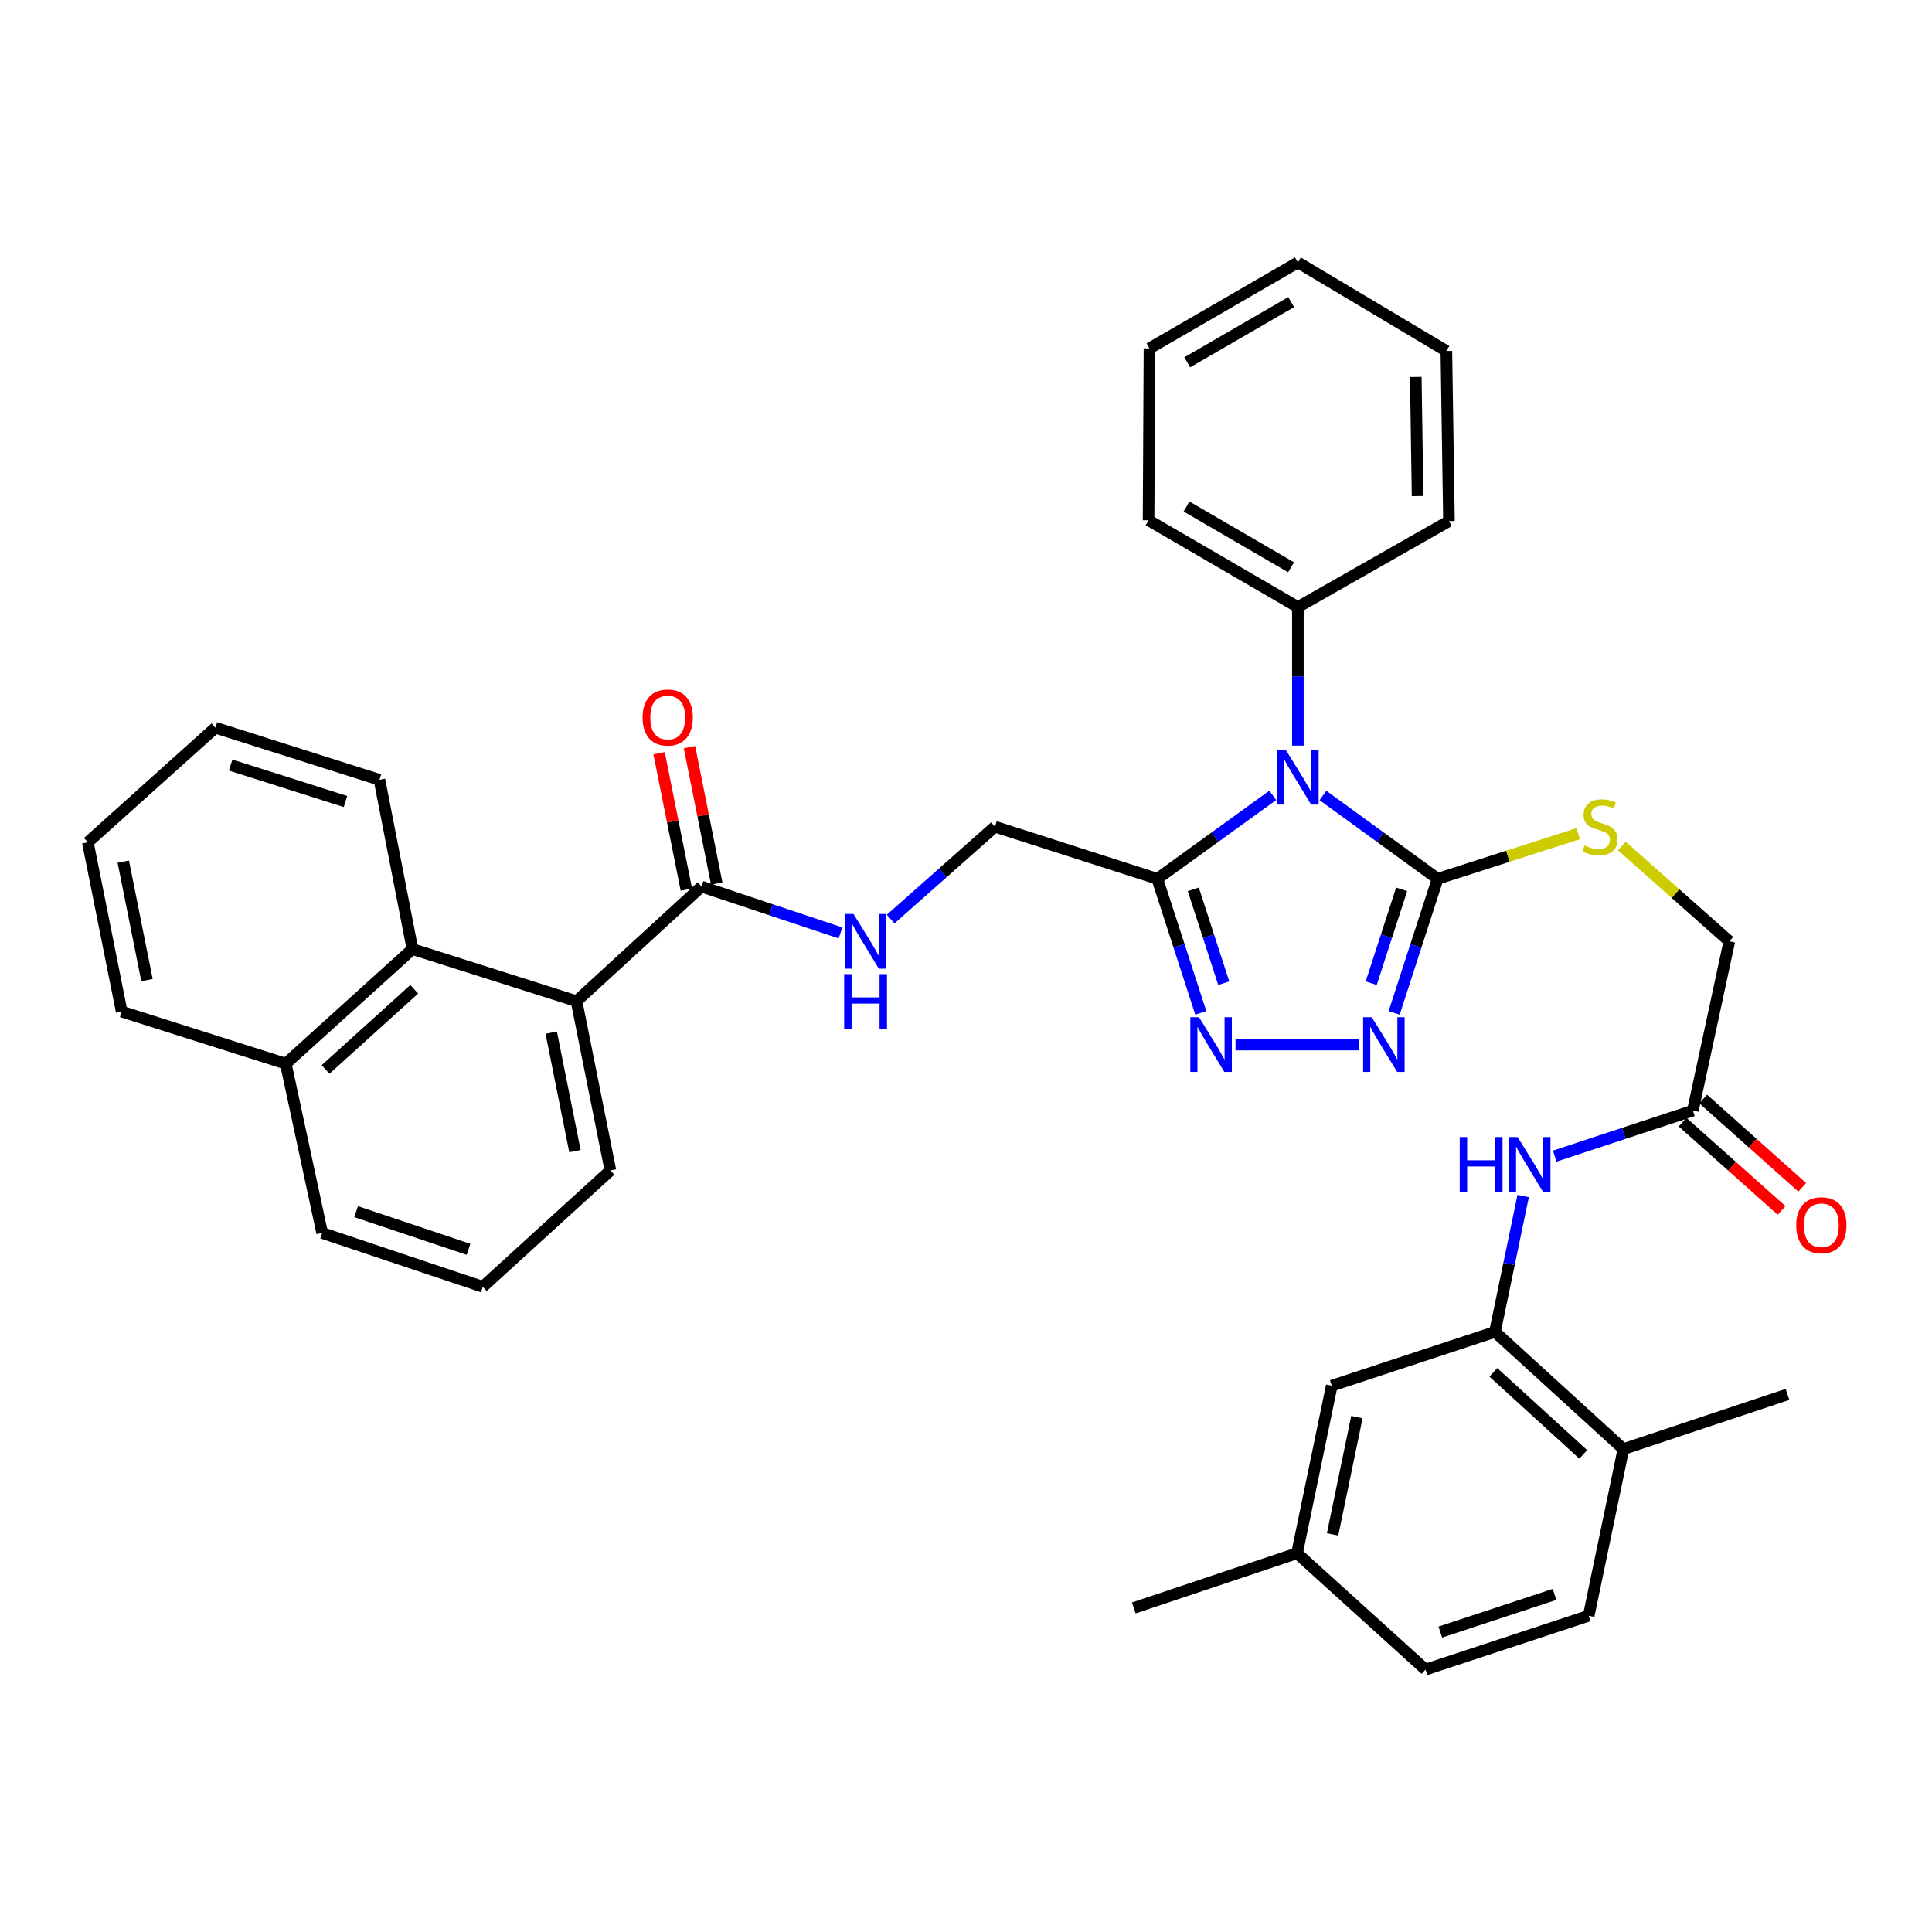 <?xml version='1.0' encoding='iso-8859-1'?>
<svg version='1.1' baseProfile='full'
              xmlns='http://www.w3.org/2000/svg'
                      xmlns:rdkit='http://www.rdkit.org/xml'
                      xmlns:xlink='http://www.w3.org/1999/xlink'
                  xml:space='preserve'
width='1000px' height='1000px' viewBox='0 0 1000 1000'>
<!-- END OF HEADER -->
<rect style='opacity:1.0;fill:#FFFFFF;stroke:none' width='1000' height='1000' x='0' y='0'> </rect>
<path class='bond-0' d='M 684.758,411.729 L 714.439,433.301' style='fill:none;fill-rule:evenodd;stroke:#0000FF;stroke-width:6px;stroke-linecap:butt;stroke-linejoin:miter;stroke-opacity:1' />
<path class='bond-0' d='M 714.439,433.301 L 744.119,454.873' style='fill:none;fill-rule:evenodd;stroke:#000000;stroke-width:6px;stroke-linecap:butt;stroke-linejoin:miter;stroke-opacity:1' />
<path class='bond-1' d='M 658.799,411.68 L 628.909,433.277' style='fill:none;fill-rule:evenodd;stroke:#0000FF;stroke-width:6px;stroke-linecap:butt;stroke-linejoin:miter;stroke-opacity:1' />
<path class='bond-1' d='M 628.909,433.277 L 599.019,454.873' style='fill:none;fill-rule:evenodd;stroke:#000000;stroke-width:6px;stroke-linecap:butt;stroke-linejoin:miter;stroke-opacity:1' />
<path class='bond-12' d='M 671.783,385.937 L 671.783,350.078' style='fill:none;fill-rule:evenodd;stroke:#0000FF;stroke-width:6px;stroke-linecap:butt;stroke-linejoin:miter;stroke-opacity:1' />
<path class='bond-12' d='M 671.783,350.078 L 671.783,314.219' style='fill:none;fill-rule:evenodd;stroke:#000000;stroke-width:6px;stroke-linecap:butt;stroke-linejoin:miter;stroke-opacity:1' />
<path class='bond-2' d='M 744.119,454.873 L 732.868,489.565' style='fill:none;fill-rule:evenodd;stroke:#000000;stroke-width:6px;stroke-linecap:butt;stroke-linejoin:miter;stroke-opacity:1' />
<path class='bond-2' d='M 732.868,489.565 L 721.618,524.257' style='fill:none;fill-rule:evenodd;stroke:#0000FF;stroke-width:6px;stroke-linecap:butt;stroke-linejoin:miter;stroke-opacity:1' />
<path class='bond-2' d='M 725.489,460.334 L 717.613,484.618' style='fill:none;fill-rule:evenodd;stroke:#000000;stroke-width:6px;stroke-linecap:butt;stroke-linejoin:miter;stroke-opacity:1' />
<path class='bond-2' d='M 717.613,484.618 L 709.738,508.902' style='fill:none;fill-rule:evenodd;stroke:#0000FF;stroke-width:6px;stroke-linecap:butt;stroke-linejoin:miter;stroke-opacity:1' />
<path class='bond-9' d='M 744.119,454.873 L 780.488,443.196' style='fill:none;fill-rule:evenodd;stroke:#000000;stroke-width:6px;stroke-linecap:butt;stroke-linejoin:miter;stroke-opacity:1' />
<path class='bond-9' d='M 780.488,443.196 L 816.858,431.519' style='fill:none;fill-rule:evenodd;stroke:#CCCC00;stroke-width:6px;stroke-linecap:butt;stroke-linejoin:miter;stroke-opacity:1' />
<path class='bond-3' d='M 599.019,454.873 L 610.277,489.565' style='fill:none;fill-rule:evenodd;stroke:#000000;stroke-width:6px;stroke-linecap:butt;stroke-linejoin:miter;stroke-opacity:1' />
<path class='bond-3' d='M 610.277,489.565 L 621.534,524.257' style='fill:none;fill-rule:evenodd;stroke:#0000FF;stroke-width:6px;stroke-linecap:butt;stroke-linejoin:miter;stroke-opacity:1' />
<path class='bond-3' d='M 617.65,460.331 L 625.531,484.615' style='fill:none;fill-rule:evenodd;stroke:#000000;stroke-width:6px;stroke-linecap:butt;stroke-linejoin:miter;stroke-opacity:1' />
<path class='bond-3' d='M 625.531,484.615 L 633.411,508.899' style='fill:none;fill-rule:evenodd;stroke:#0000FF;stroke-width:6px;stroke-linecap:butt;stroke-linejoin:miter;stroke-opacity:1' />
<path class='bond-13' d='M 599.019,454.873 L 514.985,427.896' style='fill:none;fill-rule:evenodd;stroke:#000000;stroke-width:6px;stroke-linecap:butt;stroke-linejoin:miter;stroke-opacity:1' />
<path class='bond-37' d='M 703.319,540.672 L 639.513,540.672' style='fill:none;fill-rule:evenodd;stroke:#0000FF;stroke-width:6px;stroke-linecap:butt;stroke-linejoin:miter;stroke-opacity:1' />
<path class='bond-4' d='M 363.122,458.892 L 399.083,470.889' style='fill:none;fill-rule:evenodd;stroke:#000000;stroke-width:6px;stroke-linecap:butt;stroke-linejoin:miter;stroke-opacity:1' />
<path class='bond-4' d='M 399.083,470.889 L 435.043,482.885' style='fill:none;fill-rule:evenodd;stroke:#0000FF;stroke-width:6px;stroke-linecap:butt;stroke-linejoin:miter;stroke-opacity:1' />
<path class='bond-5' d='M 363.122,458.892 L 298.404,518.202' style='fill:none;fill-rule:evenodd;stroke:#000000;stroke-width:6px;stroke-linecap:butt;stroke-linejoin:miter;stroke-opacity:1' />
<path class='bond-16' d='M 370.985,457.319 L 363.926,422.021' style='fill:none;fill-rule:evenodd;stroke:#000000;stroke-width:6px;stroke-linecap:butt;stroke-linejoin:miter;stroke-opacity:1' />
<path class='bond-16' d='M 363.926,422.021 L 356.867,386.723' style='fill:none;fill-rule:evenodd;stroke:#FF0000;stroke-width:6px;stroke-linecap:butt;stroke-linejoin:miter;stroke-opacity:1' />
<path class='bond-16' d='M 355.26,460.464 L 348.201,425.166' style='fill:none;fill-rule:evenodd;stroke:#000000;stroke-width:6px;stroke-linecap:butt;stroke-linejoin:miter;stroke-opacity:1' />
<path class='bond-16' d='M 348.201,425.166 L 341.142,389.868' style='fill:none;fill-rule:evenodd;stroke:#FF0000;stroke-width:6px;stroke-linecap:butt;stroke-linejoin:miter;stroke-opacity:1' />
<path class='bond-8' d='M 298.404,518.202 L 213.496,491.251' style='fill:none;fill-rule:evenodd;stroke:#000000;stroke-width:6px;stroke-linecap:butt;stroke-linejoin:miter;stroke-opacity:1' />
<path class='bond-23' d='M 298.404,518.202 L 315.947,605.818' style='fill:none;fill-rule:evenodd;stroke:#000000;stroke-width:6px;stroke-linecap:butt;stroke-linejoin:miter;stroke-opacity:1' />
<path class='bond-23' d='M 285.31,534.493 L 297.59,595.824' style='fill:none;fill-rule:evenodd;stroke:#000000;stroke-width:6px;stroke-linecap:butt;stroke-linejoin:miter;stroke-opacity:1' />
<path class='bond-6' d='M 773.788,689.389 L 781.083,654.222' style='fill:none;fill-rule:evenodd;stroke:#000000;stroke-width:6px;stroke-linecap:butt;stroke-linejoin:miter;stroke-opacity:1' />
<path class='bond-6' d='M 781.083,654.222 L 788.379,619.056' style='fill:none;fill-rule:evenodd;stroke:#0000FF;stroke-width:6px;stroke-linecap:butt;stroke-linejoin:miter;stroke-opacity:1' />
<path class='bond-14' d='M 773.788,689.389 L 840.27,750.045' style='fill:none;fill-rule:evenodd;stroke:#000000;stroke-width:6px;stroke-linecap:butt;stroke-linejoin:miter;stroke-opacity:1' />
<path class='bond-14' d='M 772.951,710.335 L 819.489,752.794' style='fill:none;fill-rule:evenodd;stroke:#000000;stroke-width:6px;stroke-linecap:butt;stroke-linejoin:miter;stroke-opacity:1' />
<path class='bond-15' d='M 773.788,689.389 L 689.317,717.24' style='fill:none;fill-rule:evenodd;stroke:#000000;stroke-width:6px;stroke-linecap:butt;stroke-linejoin:miter;stroke-opacity:1' />
<path class='bond-7' d='M 804.739,598.405 L 840.484,586.614' style='fill:none;fill-rule:evenodd;stroke:#0000FF;stroke-width:6px;stroke-linecap:butt;stroke-linejoin:miter;stroke-opacity:1' />
<path class='bond-7' d='M 840.484,586.614 L 876.229,574.822' style='fill:none;fill-rule:evenodd;stroke:#000000;stroke-width:6px;stroke-linecap:butt;stroke-linejoin:miter;stroke-opacity:1' />
<path class='bond-20' d='M 213.496,491.251 L 147.914,550.552' style='fill:none;fill-rule:evenodd;stroke:#000000;stroke-width:6px;stroke-linecap:butt;stroke-linejoin:miter;stroke-opacity:1' />
<path class='bond-20' d='M 214.415,512.041 L 168.507,553.552' style='fill:none;fill-rule:evenodd;stroke:#000000;stroke-width:6px;stroke-linecap:butt;stroke-linejoin:miter;stroke-opacity:1' />
<path class='bond-24' d='M 213.496,491.251 L 196.408,403.626' style='fill:none;fill-rule:evenodd;stroke:#000000;stroke-width:6px;stroke-linecap:butt;stroke-linejoin:miter;stroke-opacity:1' />
<path class='bond-18' d='M 839.461,437.921 L 867.28,462.568' style='fill:none;fill-rule:evenodd;stroke:#CCCC00;stroke-width:6px;stroke-linecap:butt;stroke-linejoin:miter;stroke-opacity:1' />
<path class='bond-18' d='M 867.28,462.568 L 895.099,487.215' style='fill:none;fill-rule:evenodd;stroke:#000000;stroke-width:6px;stroke-linecap:butt;stroke-linejoin:miter;stroke-opacity:1' />
<path class='bond-10' d='M 460.997,475.72 L 487.991,451.808' style='fill:none;fill-rule:evenodd;stroke:#0000FF;stroke-width:6px;stroke-linecap:butt;stroke-linejoin:miter;stroke-opacity:1' />
<path class='bond-10' d='M 487.991,451.808 L 514.985,427.896' style='fill:none;fill-rule:evenodd;stroke:#000000;stroke-width:6px;stroke-linecap:butt;stroke-linejoin:miter;stroke-opacity:1' />
<path class='bond-11' d='M 876.229,574.822 L 895.099,487.215' style='fill:none;fill-rule:evenodd;stroke:#000000;stroke-width:6px;stroke-linecap:butt;stroke-linejoin:miter;stroke-opacity:1' />
<path class='bond-17' d='M 870.892,580.807 L 896.529,603.665' style='fill:none;fill-rule:evenodd;stroke:#000000;stroke-width:6px;stroke-linecap:butt;stroke-linejoin:miter;stroke-opacity:1' />
<path class='bond-17' d='M 896.529,603.665 L 922.166,626.523' style='fill:none;fill-rule:evenodd;stroke:#FF0000;stroke-width:6px;stroke-linecap:butt;stroke-linejoin:miter;stroke-opacity:1' />
<path class='bond-17' d='M 881.565,568.837 L 907.202,591.695' style='fill:none;fill-rule:evenodd;stroke:#000000;stroke-width:6px;stroke-linecap:butt;stroke-linejoin:miter;stroke-opacity:1' />
<path class='bond-17' d='M 907.202,591.695 L 932.838,614.553' style='fill:none;fill-rule:evenodd;stroke:#FF0000;stroke-width:6px;stroke-linecap:butt;stroke-linejoin:miter;stroke-opacity:1' />
<path class='bond-27' d='M 671.783,314.219 L 594.502,269.289' style='fill:none;fill-rule:evenodd;stroke:#000000;stroke-width:6px;stroke-linecap:butt;stroke-linejoin:miter;stroke-opacity:1' />
<path class='bond-27' d='M 668.251,293.616 L 614.155,262.164' style='fill:none;fill-rule:evenodd;stroke:#000000;stroke-width:6px;stroke-linecap:butt;stroke-linejoin:miter;stroke-opacity:1' />
<path class='bond-28' d='M 671.783,314.219 L 749.981,269.725' style='fill:none;fill-rule:evenodd;stroke:#000000;stroke-width:6px;stroke-linecap:butt;stroke-linejoin:miter;stroke-opacity:1' />
<path class='bond-19' d='M 840.27,750.045 L 822.309,836.307' style='fill:none;fill-rule:evenodd;stroke:#000000;stroke-width:6px;stroke-linecap:butt;stroke-linejoin:miter;stroke-opacity:1' />
<path class='bond-29' d='M 840.27,750.045 L 925.204,721.748' style='fill:none;fill-rule:evenodd;stroke:#000000;stroke-width:6px;stroke-linecap:butt;stroke-linejoin:miter;stroke-opacity:1' />
<path class='bond-21' d='M 689.317,717.24 L 671.346,803.947' style='fill:none;fill-rule:evenodd;stroke:#000000;stroke-width:6px;stroke-linecap:butt;stroke-linejoin:miter;stroke-opacity:1' />
<path class='bond-21' d='M 702.324,733.501 L 689.745,794.196' style='fill:none;fill-rule:evenodd;stroke:#000000;stroke-width:6px;stroke-linecap:butt;stroke-linejoin:miter;stroke-opacity:1' />
<path class='bond-41' d='M 822.309,836.307 L 737.856,864.166' style='fill:none;fill-rule:evenodd;stroke:#000000;stroke-width:6px;stroke-linecap:butt;stroke-linejoin:miter;stroke-opacity:1' />
<path class='bond-41' d='M 804.617,825.256 L 745.499,844.758' style='fill:none;fill-rule:evenodd;stroke:#000000;stroke-width:6px;stroke-linecap:butt;stroke-linejoin:miter;stroke-opacity:1' />
<path class='bond-30' d='M 147.914,550.552 L 62.98,523.592' style='fill:none;fill-rule:evenodd;stroke:#000000;stroke-width:6px;stroke-linecap:butt;stroke-linejoin:miter;stroke-opacity:1' />
<path class='bond-39' d='M 147.914,550.552 L 166.757,638.177' style='fill:none;fill-rule:evenodd;stroke:#000000;stroke-width:6px;stroke-linecap:butt;stroke-linejoin:miter;stroke-opacity:1' />
<path class='bond-22' d='M 671.346,803.947 L 737.856,864.166' style='fill:none;fill-rule:evenodd;stroke:#000000;stroke-width:6px;stroke-linecap:butt;stroke-linejoin:miter;stroke-opacity:1' />
<path class='bond-31' d='M 671.346,803.947 L 586.858,832.271' style='fill:none;fill-rule:evenodd;stroke:#000000;stroke-width:6px;stroke-linecap:butt;stroke-linejoin:miter;stroke-opacity:1' />
<path class='bond-25' d='M 315.947,605.818 L 249.892,666.037' style='fill:none;fill-rule:evenodd;stroke:#000000;stroke-width:6px;stroke-linecap:butt;stroke-linejoin:miter;stroke-opacity:1' />
<path class='bond-32' d='M 196.408,403.626 L 111.492,376.666' style='fill:none;fill-rule:evenodd;stroke:#000000;stroke-width:6px;stroke-linecap:butt;stroke-linejoin:miter;stroke-opacity:1' />
<path class='bond-32' d='M 178.818,414.867 L 119.376,395.995' style='fill:none;fill-rule:evenodd;stroke:#000000;stroke-width:6px;stroke-linecap:butt;stroke-linejoin:miter;stroke-opacity:1' />
<path class='bond-26' d='M 249.892,666.037 L 166.757,638.177' style='fill:none;fill-rule:evenodd;stroke:#000000;stroke-width:6px;stroke-linecap:butt;stroke-linejoin:miter;stroke-opacity:1' />
<path class='bond-26' d='M 242.517,646.652 L 184.323,627.15' style='fill:none;fill-rule:evenodd;stroke:#000000;stroke-width:6px;stroke-linecap:butt;stroke-linejoin:miter;stroke-opacity:1' />
<path class='bond-33' d='M 594.502,269.289 L 594.965,180.319' style='fill:none;fill-rule:evenodd;stroke:#000000;stroke-width:6px;stroke-linecap:butt;stroke-linejoin:miter;stroke-opacity:1' />
<path class='bond-34' d='M 749.981,269.725 L 748.636,181.664' style='fill:none;fill-rule:evenodd;stroke:#000000;stroke-width:6px;stroke-linecap:butt;stroke-linejoin:miter;stroke-opacity:1' />
<path class='bond-34' d='M 733.744,256.761 L 732.803,195.118' style='fill:none;fill-rule:evenodd;stroke:#000000;stroke-width:6px;stroke-linecap:butt;stroke-linejoin:miter;stroke-opacity:1' />
<path class='bond-40' d='M 62.98,523.592 L 45.455,435.985' style='fill:none;fill-rule:evenodd;stroke:#000000;stroke-width:6px;stroke-linecap:butt;stroke-linejoin:miter;stroke-opacity:1' />
<path class='bond-40' d='M 76.076,507.306 L 63.809,445.981' style='fill:none;fill-rule:evenodd;stroke:#000000;stroke-width:6px;stroke-linecap:butt;stroke-linejoin:miter;stroke-opacity:1' />
<path class='bond-35' d='M 111.492,376.666 L 45.455,435.985' style='fill:none;fill-rule:evenodd;stroke:#000000;stroke-width:6px;stroke-linecap:butt;stroke-linejoin:miter;stroke-opacity:1' />
<path class='bond-38' d='M 594.965,180.319 L 671.783,135.834' style='fill:none;fill-rule:evenodd;stroke:#000000;stroke-width:6px;stroke-linecap:butt;stroke-linejoin:miter;stroke-opacity:1' />
<path class='bond-38' d='M 614.525,187.524 L 668.297,156.384' style='fill:none;fill-rule:evenodd;stroke:#000000;stroke-width:6px;stroke-linecap:butt;stroke-linejoin:miter;stroke-opacity:1' />
<path class='bond-36' d='M 748.636,181.664 L 671.783,135.834' style='fill:none;fill-rule:evenodd;stroke:#000000;stroke-width:6px;stroke-linecap:butt;stroke-linejoin:miter;stroke-opacity:1' />
<path  class='atom-0' d='M 665.523 388.139
L 674.803 403.139
Q 675.723 404.619, 677.203 407.299
Q 678.683 409.979, 678.763 410.139
L 678.763 388.139
L 682.523 388.139
L 682.523 416.459
L 678.643 416.459
L 668.683 400.059
Q 667.523 398.139, 666.283 395.939
Q 665.083 393.739, 664.723 393.059
L 664.723 416.459
L 661.043 416.459
L 661.043 388.139
L 665.523 388.139
' fill='#0000FF'/>
<path  class='atom-3' d='M 710.035 526.512
L 719.315 541.512
Q 720.235 542.992, 721.715 545.672
Q 723.195 548.352, 723.275 548.512
L 723.275 526.512
L 727.035 526.512
L 727.035 554.832
L 723.155 554.832
L 713.195 538.432
Q 712.035 536.512, 710.795 534.312
Q 709.595 532.112, 709.235 531.432
L 709.235 554.832
L 705.555 554.832
L 705.555 526.512
L 710.035 526.512
' fill='#0000FF'/>
<path  class='atom-4' d='M 620.601 526.512
L 629.881 541.512
Q 630.801 542.992, 632.281 545.672
Q 633.761 548.352, 633.841 548.512
L 633.841 526.512
L 637.601 526.512
L 637.601 554.832
L 633.721 554.832
L 623.761 538.432
Q 622.601 536.512, 621.361 534.312
Q 620.161 532.112, 619.801 531.432
L 619.801 554.832
L 616.121 554.832
L 616.121 526.512
L 620.601 526.512
' fill='#0000FF'/>
<path  class='atom-8' d='M 755.556 588.522
L 759.396 588.522
L 759.396 600.562
L 773.876 600.562
L 773.876 588.522
L 777.716 588.522
L 777.716 616.842
L 773.876 616.842
L 773.876 603.762
L 759.396 603.762
L 759.396 616.842
L 755.556 616.842
L 755.556 588.522
' fill='#0000FF'/>
<path  class='atom-8' d='M 785.516 588.522
L 794.796 603.522
Q 795.716 605.002, 797.196 607.682
Q 798.676 610.362, 798.756 610.522
L 798.756 588.522
L 802.516 588.522
L 802.516 616.842
L 798.636 616.842
L 788.676 600.442
Q 787.516 598.522, 786.276 596.322
Q 785.076 594.122, 784.716 593.442
L 784.716 616.842
L 781.036 616.842
L 781.036 588.522
L 785.516 588.522
' fill='#0000FF'/>
<path  class='atom-10' d='M 820.144 437.616
Q 820.464 437.736, 821.784 438.296
Q 823.104 438.856, 824.544 439.216
Q 826.024 439.536, 827.464 439.536
Q 830.144 439.536, 831.704 438.256
Q 833.264 436.936, 833.264 434.656
Q 833.264 433.096, 832.464 432.136
Q 831.704 431.176, 830.504 430.656
Q 829.304 430.136, 827.304 429.536
Q 824.784 428.776, 823.264 428.056
Q 821.784 427.336, 820.704 425.816
Q 819.664 424.296, 819.664 421.736
Q 819.664 418.176, 822.064 415.976
Q 824.504 413.776, 829.304 413.776
Q 832.584 413.776, 836.304 415.336
L 835.384 418.416
Q 831.984 417.016, 829.424 417.016
Q 826.664 417.016, 825.144 418.176
Q 823.624 419.296, 823.664 421.256
Q 823.664 422.776, 824.424 423.696
Q 825.224 424.616, 826.344 425.136
Q 827.504 425.656, 829.424 426.256
Q 831.984 427.056, 833.504 427.856
Q 835.024 428.656, 836.104 430.296
Q 837.224 431.896, 837.224 434.656
Q 837.224 438.576, 834.584 440.696
Q 831.984 442.776, 827.624 442.776
Q 825.104 442.776, 823.184 442.216
Q 821.304 441.696, 819.064 440.776
L 820.144 437.616
' fill='#CCCC00'/>
<path  class='atom-11' d='M 441.761 473.055
L 451.041 488.055
Q 451.961 489.535, 453.441 492.215
Q 454.921 494.895, 455.001 495.055
L 455.001 473.055
L 458.761 473.055
L 458.761 501.375
L 454.881 501.375
L 444.921 484.975
Q 443.761 483.055, 442.521 480.855
Q 441.321 478.655, 440.961 477.975
L 440.961 501.375
L 437.281 501.375
L 437.281 473.055
L 441.761 473.055
' fill='#0000FF'/>
<path  class='atom-11' d='M 436.941 504.207
L 440.781 504.207
L 440.781 516.247
L 455.261 516.247
L 455.261 504.207
L 459.101 504.207
L 459.101 532.527
L 455.261 532.527
L 455.261 519.447
L 440.781 519.447
L 440.781 532.527
L 436.941 532.527
L 436.941 504.207
' fill='#0000FF'/>
<path  class='atom-17' d='M 332.606 371.382
Q 332.606 364.582, 335.966 360.782
Q 339.326 356.982, 345.606 356.982
Q 351.886 356.982, 355.246 360.782
Q 358.606 364.582, 358.606 371.382
Q 358.606 378.262, 355.206 382.182
Q 351.806 386.062, 345.606 386.062
Q 339.366 386.062, 335.966 382.182
Q 332.606 378.302, 332.606 371.382
M 345.606 382.862
Q 349.926 382.862, 352.246 379.982
Q 354.606 377.062, 354.606 371.382
Q 354.606 365.822, 352.246 363.022
Q 349.926 360.182, 345.606 360.182
Q 341.286 360.182, 338.926 362.982
Q 336.606 365.782, 336.606 371.382
Q 336.606 377.102, 338.926 379.982
Q 341.286 382.862, 345.606 382.862
' fill='#FF0000'/>
<path  class='atom-18' d='M 929.729 634.195
Q 929.729 627.395, 933.089 623.595
Q 936.449 619.795, 942.729 619.795
Q 949.009 619.795, 952.369 623.595
Q 955.729 627.395, 955.729 634.195
Q 955.729 641.075, 952.329 644.995
Q 948.929 648.875, 942.729 648.875
Q 936.489 648.875, 933.089 644.995
Q 929.729 641.115, 929.729 634.195
M 942.729 645.675
Q 947.049 645.675, 949.369 642.795
Q 951.729 639.875, 951.729 634.195
Q 951.729 628.635, 949.369 625.835
Q 947.049 622.995, 942.729 622.995
Q 938.409 622.995, 936.049 625.795
Q 933.729 628.595, 933.729 634.195
Q 933.729 639.915, 936.049 642.795
Q 938.409 645.675, 942.729 645.675
' fill='#FF0000'/>
</svg>
